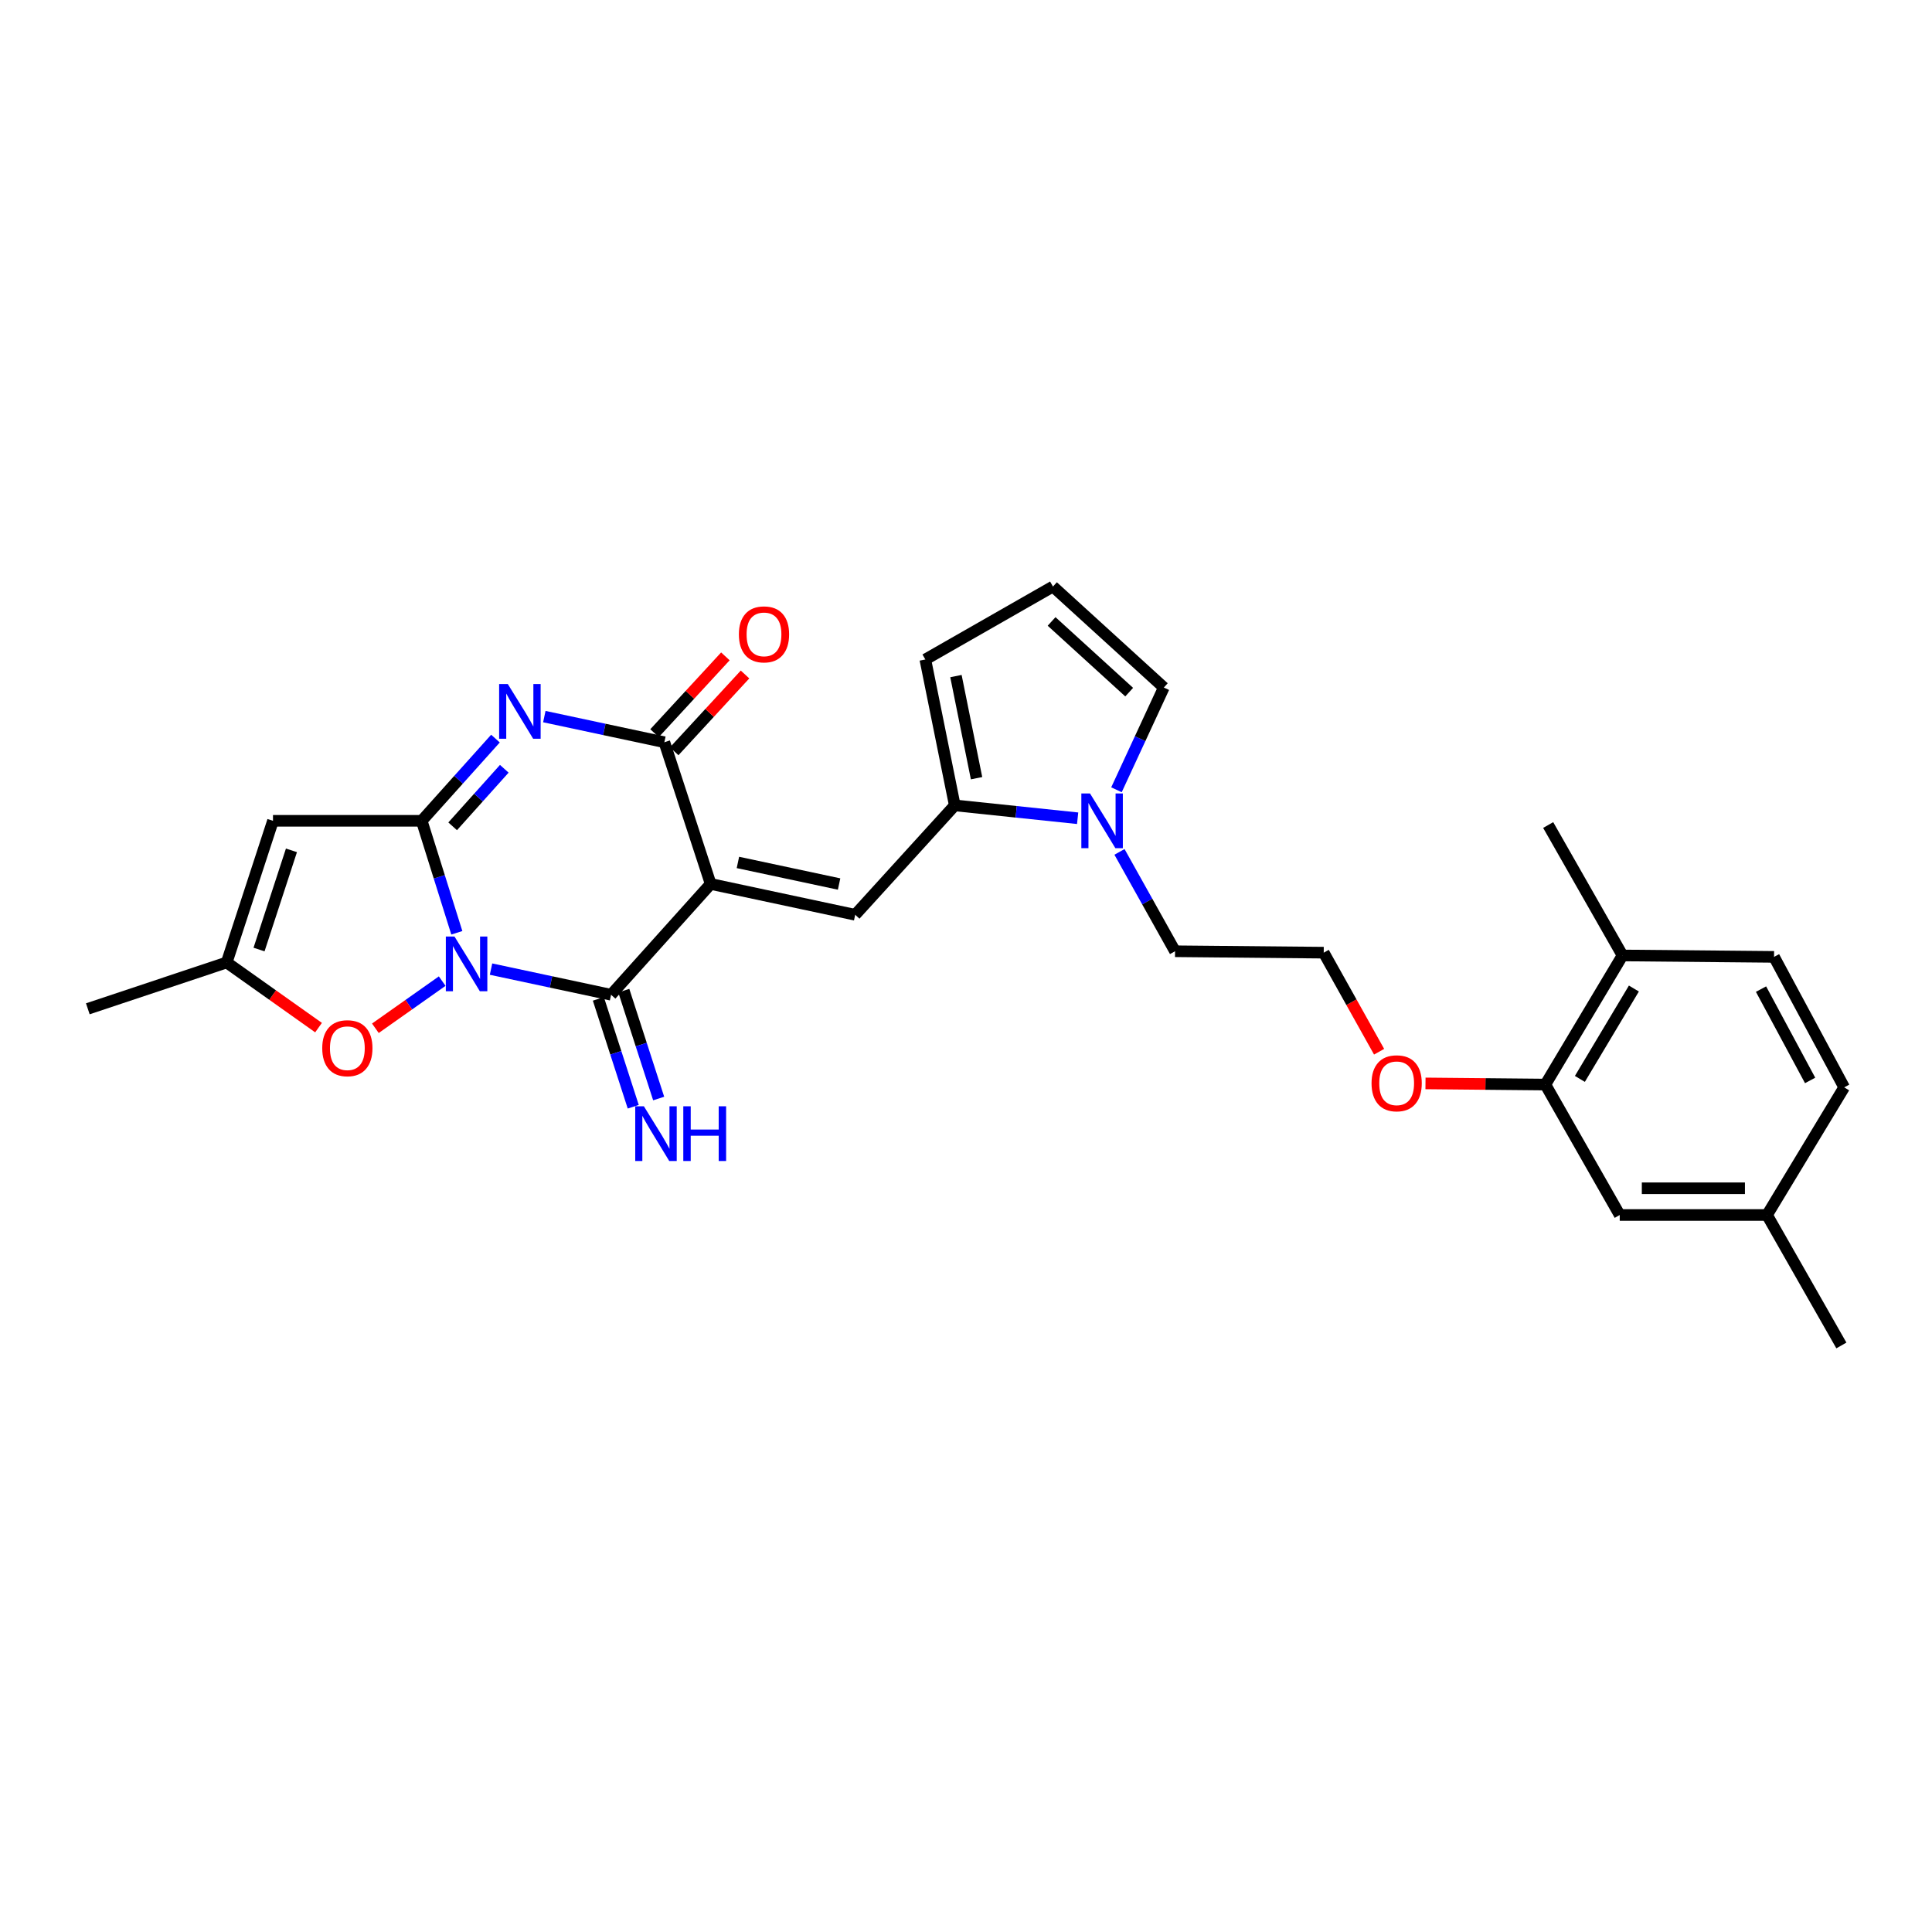 <?xml version='1.0' encoding='iso-8859-1'?>
<svg version='1.1' baseProfile='full'
              xmlns='http://www.w3.org/2000/svg'
                      xmlns:rdkit='http://www.rdkit.org/xml'
                      xmlns:xlink='http://www.w3.org/1999/xlink'
                  xml:space='preserve'
width='1000px' height='1000px' viewBox='0 0 1000 1000'>
<!-- END OF HEADER -->
<rect style='opacity:1.0;fill:#FFFFFF;stroke:none' width='1000' height='1000' x='0' y='0'> </rect>
<path class='bond-1' d='M 236.452,482.808 L 227.361,453.828' style='fill:none;fill-rule:evenodd;stroke:#0000FF;stroke-width:6px;stroke-linecap:butt;stroke-linejoin:miter;stroke-opacity:1' />
<path class='bond-1' d='M 227.361,453.828 L 218.27,424.847' style='fill:none;fill-rule:evenodd;stroke:#000000;stroke-width:6px;stroke-linecap:butt;stroke-linejoin:miter;stroke-opacity:1' />
<path class='bond-2' d='M 254.155,501.611 L 285.224,508.249' style='fill:none;fill-rule:evenodd;stroke:#0000FF;stroke-width:6px;stroke-linecap:butt;stroke-linejoin:miter;stroke-opacity:1' />
<path class='bond-2' d='M 285.224,508.249 L 316.294,514.886' style='fill:none;fill-rule:evenodd;stroke:#000000;stroke-width:6px;stroke-linecap:butt;stroke-linejoin:miter;stroke-opacity:1' />
<path class='bond-7' d='M 228.874,507.823 L 211.583,520.027' style='fill:none;fill-rule:evenodd;stroke:#0000FF;stroke-width:6px;stroke-linecap:butt;stroke-linejoin:miter;stroke-opacity:1' />
<path class='bond-7' d='M 211.583,520.027 L 194.293,532.232' style='fill:none;fill-rule:evenodd;stroke:#FF0000;stroke-width:6px;stroke-linecap:butt;stroke-linejoin:miter;stroke-opacity:1' />
<path class='bond-0' d='M 367.839,457.532 L 316.294,514.886' style='fill:none;fill-rule:evenodd;stroke:#000000;stroke-width:6px;stroke-linecap:butt;stroke-linejoin:miter;stroke-opacity:1' />
<path class='bond-4' d='M 367.839,457.532 L 343.876,384.177' style='fill:none;fill-rule:evenodd;stroke:#000000;stroke-width:6px;stroke-linecap:butt;stroke-linejoin:miter;stroke-opacity:1' />
<path class='bond-5' d='M 367.839,457.532 L 442.646,473.494' style='fill:none;fill-rule:evenodd;stroke:#000000;stroke-width:6px;stroke-linecap:butt;stroke-linejoin:miter;stroke-opacity:1' />
<path class='bond-5' d='M 381.946,446.397 L 434.311,457.571' style='fill:none;fill-rule:evenodd;stroke:#000000;stroke-width:6px;stroke-linecap:butt;stroke-linejoin:miter;stroke-opacity:1' />
<path class='bond-3' d='M 218.27,424.847 L 237.36,403.572' style='fill:none;fill-rule:evenodd;stroke:#000000;stroke-width:6px;stroke-linecap:butt;stroke-linejoin:miter;stroke-opacity:1' />
<path class='bond-3' d='M 237.36,403.572 L 256.45,382.297' style='fill:none;fill-rule:evenodd;stroke:#0000FF;stroke-width:6px;stroke-linecap:butt;stroke-linejoin:miter;stroke-opacity:1' />
<path class='bond-3' d='M 234.293,427.703 L 247.656,412.811' style='fill:none;fill-rule:evenodd;stroke:#000000;stroke-width:6px;stroke-linecap:butt;stroke-linejoin:miter;stroke-opacity:1' />
<path class='bond-3' d='M 247.656,412.811 L 261.019,397.918' style='fill:none;fill-rule:evenodd;stroke:#0000FF;stroke-width:6px;stroke-linecap:butt;stroke-linejoin:miter;stroke-opacity:1' />
<path class='bond-6' d='M 218.27,424.847 L 141.296,424.847' style='fill:none;fill-rule:evenodd;stroke:#000000;stroke-width:6px;stroke-linecap:butt;stroke-linejoin:miter;stroke-opacity:1' />
<path class='bond-11' d='M 309.713,517.014 L 318.739,544.933' style='fill:none;fill-rule:evenodd;stroke:#000000;stroke-width:6px;stroke-linecap:butt;stroke-linejoin:miter;stroke-opacity:1' />
<path class='bond-11' d='M 318.739,544.933 L 327.765,572.852' style='fill:none;fill-rule:evenodd;stroke:#0000FF;stroke-width:6px;stroke-linecap:butt;stroke-linejoin:miter;stroke-opacity:1' />
<path class='bond-11' d='M 322.876,512.759 L 331.901,540.678' style='fill:none;fill-rule:evenodd;stroke:#000000;stroke-width:6px;stroke-linecap:butt;stroke-linejoin:miter;stroke-opacity:1' />
<path class='bond-11' d='M 331.901,540.678 L 340.927,568.597' style='fill:none;fill-rule:evenodd;stroke:#0000FF;stroke-width:6px;stroke-linecap:butt;stroke-linejoin:miter;stroke-opacity:1' />
<path class='bond-29' d='M 281.744,370.909 L 312.81,377.543' style='fill:none;fill-rule:evenodd;stroke:#0000FF;stroke-width:6px;stroke-linecap:butt;stroke-linejoin:miter;stroke-opacity:1' />
<path class='bond-29' d='M 312.81,377.543 L 343.876,384.177' style='fill:none;fill-rule:evenodd;stroke:#000000;stroke-width:6px;stroke-linecap:butt;stroke-linejoin:miter;stroke-opacity:1' />
<path class='bond-15' d='M 348.961,388.867 L 367.293,368.99' style='fill:none;fill-rule:evenodd;stroke:#000000;stroke-width:6px;stroke-linecap:butt;stroke-linejoin:miter;stroke-opacity:1' />
<path class='bond-15' d='M 367.293,368.99 L 385.626,349.113' style='fill:none;fill-rule:evenodd;stroke:#FF0000;stroke-width:6px;stroke-linecap:butt;stroke-linejoin:miter;stroke-opacity:1' />
<path class='bond-15' d='M 338.792,379.488 L 357.125,359.611' style='fill:none;fill-rule:evenodd;stroke:#000000;stroke-width:6px;stroke-linecap:butt;stroke-linejoin:miter;stroke-opacity:1' />
<path class='bond-15' d='M 357.125,359.611 L 375.458,339.735' style='fill:none;fill-rule:evenodd;stroke:#FF0000;stroke-width:6px;stroke-linecap:butt;stroke-linejoin:miter;stroke-opacity:1' />
<path class='bond-8' d='M 442.646,473.494 L 494.19,416.862' style='fill:none;fill-rule:evenodd;stroke:#000000;stroke-width:6px;stroke-linecap:butt;stroke-linejoin:miter;stroke-opacity:1' />
<path class='bond-28' d='M 141.296,424.847 L 117.334,498.179' style='fill:none;fill-rule:evenodd;stroke:#000000;stroke-width:6px;stroke-linecap:butt;stroke-linejoin:miter;stroke-opacity:1' />
<path class='bond-28' d='M 150.851,440.143 L 134.077,491.476' style='fill:none;fill-rule:evenodd;stroke:#000000;stroke-width:6px;stroke-linecap:butt;stroke-linejoin:miter;stroke-opacity:1' />
<path class='bond-10' d='M 164.877,531.892 L 141.105,515.035' style='fill:none;fill-rule:evenodd;stroke:#FF0000;stroke-width:6px;stroke-linecap:butt;stroke-linejoin:miter;stroke-opacity:1' />
<path class='bond-10' d='M 141.105,515.035 L 117.334,498.179' style='fill:none;fill-rule:evenodd;stroke:#000000;stroke-width:6px;stroke-linecap:butt;stroke-linejoin:miter;stroke-opacity:1' />
<path class='bond-9' d='M 494.19,416.862 L 525.988,420.192' style='fill:none;fill-rule:evenodd;stroke:#000000;stroke-width:6px;stroke-linecap:butt;stroke-linejoin:miter;stroke-opacity:1' />
<path class='bond-9' d='M 525.988,420.192 L 557.785,423.522' style='fill:none;fill-rule:evenodd;stroke:#0000FF;stroke-width:6px;stroke-linecap:butt;stroke-linejoin:miter;stroke-opacity:1' />
<path class='bond-14' d='M 494.19,416.862 L 478.95,341.348' style='fill:none;fill-rule:evenodd;stroke:#000000;stroke-width:6px;stroke-linecap:butt;stroke-linejoin:miter;stroke-opacity:1' />
<path class='bond-14' d='M 505.464,402.798 L 494.796,349.939' style='fill:none;fill-rule:evenodd;stroke:#000000;stroke-width:6px;stroke-linecap:butt;stroke-linejoin:miter;stroke-opacity:1' />
<path class='bond-13' d='M 577.88,408.786 L 590.135,382.326' style='fill:none;fill-rule:evenodd;stroke:#0000FF;stroke-width:6px;stroke-linecap:butt;stroke-linejoin:miter;stroke-opacity:1' />
<path class='bond-13' d='M 590.135,382.326 L 602.389,355.865' style='fill:none;fill-rule:evenodd;stroke:#000000;stroke-width:6px;stroke-linecap:butt;stroke-linejoin:miter;stroke-opacity:1' />
<path class='bond-22' d='M 579.442,440.941 L 593.82,466.655' style='fill:none;fill-rule:evenodd;stroke:#0000FF;stroke-width:6px;stroke-linecap:butt;stroke-linejoin:miter;stroke-opacity:1' />
<path class='bond-22' d='M 593.82,466.655 L 608.199,492.369' style='fill:none;fill-rule:evenodd;stroke:#000000;stroke-width:6px;stroke-linecap:butt;stroke-linejoin:miter;stroke-opacity:1' />
<path class='bond-25' d='M 117.334,498.179 L 45.455,522.149' style='fill:none;fill-rule:evenodd;stroke:#000000;stroke-width:6px;stroke-linecap:butt;stroke-linejoin:miter;stroke-opacity:1' />
<path class='bond-12' d='M 799.882,561.366 L 768.857,561.069' style='fill:none;fill-rule:evenodd;stroke:#000000;stroke-width:6px;stroke-linecap:butt;stroke-linejoin:miter;stroke-opacity:1' />
<path class='bond-12' d='M 768.857,561.069 L 737.832,560.771' style='fill:none;fill-rule:evenodd;stroke:#FF0000;stroke-width:6px;stroke-linecap:butt;stroke-linejoin:miter;stroke-opacity:1' />
<path class='bond-17' d='M 799.882,561.366 L 839.814,494.544' style='fill:none;fill-rule:evenodd;stroke:#000000;stroke-width:6px;stroke-linecap:butt;stroke-linejoin:miter;stroke-opacity:1' />
<path class='bond-17' d='M 817.746,558.439 L 845.699,511.663' style='fill:none;fill-rule:evenodd;stroke:#000000;stroke-width:6px;stroke-linecap:butt;stroke-linejoin:miter;stroke-opacity:1' />
<path class='bond-18' d='M 799.882,561.366 L 838.369,628.88' style='fill:none;fill-rule:evenodd;stroke:#000000;stroke-width:6px;stroke-linecap:butt;stroke-linejoin:miter;stroke-opacity:1' />
<path class='bond-30' d='M 602.389,355.865 L 545.012,303.591' style='fill:none;fill-rule:evenodd;stroke:#000000;stroke-width:6px;stroke-linecap:butt;stroke-linejoin:miter;stroke-opacity:1' />
<path class='bond-30' d='M 584.466,358.25 L 544.302,321.658' style='fill:none;fill-rule:evenodd;stroke:#000000;stroke-width:6px;stroke-linecap:butt;stroke-linejoin:miter;stroke-opacity:1' />
<path class='bond-16' d='M 478.95,341.348 L 545.012,303.591' style='fill:none;fill-rule:evenodd;stroke:#000000;stroke-width:6px;stroke-linecap:butt;stroke-linejoin:miter;stroke-opacity:1' />
<path class='bond-19' d='M 839.814,494.544 L 918.241,495.281' style='fill:none;fill-rule:evenodd;stroke:#000000;stroke-width:6px;stroke-linecap:butt;stroke-linejoin:miter;stroke-opacity:1' />
<path class='bond-26' d='M 839.814,494.544 L 801.334,427.03' style='fill:none;fill-rule:evenodd;stroke:#000000;stroke-width:6px;stroke-linecap:butt;stroke-linejoin:miter;stroke-opacity:1' />
<path class='bond-20' d='M 838.369,628.88 L 914.613,628.88' style='fill:none;fill-rule:evenodd;stroke:#000000;stroke-width:6px;stroke-linecap:butt;stroke-linejoin:miter;stroke-opacity:1' />
<path class='bond-20' d='M 849.806,615.047 L 903.177,615.047' style='fill:none;fill-rule:evenodd;stroke:#000000;stroke-width:6px;stroke-linecap:butt;stroke-linejoin:miter;stroke-opacity:1' />
<path class='bond-31' d='M 918.241,495.281 L 954.545,562.811' style='fill:none;fill-rule:evenodd;stroke:#000000;stroke-width:6px;stroke-linecap:butt;stroke-linejoin:miter;stroke-opacity:1' />
<path class='bond-31' d='M 911.502,511.961 L 936.916,559.232' style='fill:none;fill-rule:evenodd;stroke:#000000;stroke-width:6px;stroke-linecap:butt;stroke-linejoin:miter;stroke-opacity:1' />
<path class='bond-23' d='M 914.613,628.88 L 954.545,562.811' style='fill:none;fill-rule:evenodd;stroke:#000000;stroke-width:6px;stroke-linecap:butt;stroke-linejoin:miter;stroke-opacity:1' />
<path class='bond-27' d='M 914.613,628.88 L 953.093,696.409' style='fill:none;fill-rule:evenodd;stroke:#000000;stroke-width:6px;stroke-linecap:butt;stroke-linejoin:miter;stroke-opacity:1' />
<path class='bond-21' d='M 713.821,544.374 L 699.49,518.736' style='fill:none;fill-rule:evenodd;stroke:#FF0000;stroke-width:6px;stroke-linecap:butt;stroke-linejoin:miter;stroke-opacity:1' />
<path class='bond-21' d='M 699.49,518.736 L 685.158,493.099' style='fill:none;fill-rule:evenodd;stroke:#000000;stroke-width:6px;stroke-linecap:butt;stroke-linejoin:miter;stroke-opacity:1' />
<path class='bond-24' d='M 608.199,492.369 L 685.158,493.099' style='fill:none;fill-rule:evenodd;stroke:#000000;stroke-width:6px;stroke-linecap:butt;stroke-linejoin:miter;stroke-opacity:1' />
<path  class='atom-0' d='M 235.243 484.749
L 244.523 499.749
Q 245.443 501.229, 246.923 503.909
Q 248.403 506.589, 248.483 506.749
L 248.483 484.749
L 252.243 484.749
L 252.243 513.069
L 248.363 513.069
L 238.403 496.669
Q 237.243 494.749, 236.003 492.549
Q 234.803 490.349, 234.443 489.669
L 234.443 513.069
L 230.763 513.069
L 230.763 484.749
L 235.243 484.749
' fill='#0000FF'/>
<path  class='atom-4' d='M 262.832 354.047
L 272.112 369.047
Q 273.032 370.527, 274.512 373.207
Q 275.992 375.887, 276.072 376.047
L 276.072 354.047
L 279.832 354.047
L 279.832 382.367
L 275.952 382.367
L 265.992 365.967
Q 264.832 364.047, 263.592 361.847
Q 262.392 359.647, 262.032 358.967
L 262.032 382.367
L 258.352 382.367
L 258.352 354.047
L 262.832 354.047
' fill='#0000FF'/>
<path  class='atom-8' d='M 166.791 542.548
Q 166.791 535.748, 170.151 531.948
Q 173.511 528.148, 179.791 528.148
Q 186.071 528.148, 189.431 531.948
Q 192.791 535.748, 192.791 542.548
Q 192.791 549.428, 189.391 553.348
Q 185.991 557.228, 179.791 557.228
Q 173.551 557.228, 170.151 553.348
Q 166.791 549.468, 166.791 542.548
M 179.791 554.028
Q 184.111 554.028, 186.431 551.148
Q 188.791 548.228, 188.791 542.548
Q 188.791 536.988, 186.431 534.188
Q 184.111 531.348, 179.791 531.348
Q 175.471 531.348, 173.111 534.148
Q 170.791 536.948, 170.791 542.548
Q 170.791 548.268, 173.111 551.148
Q 175.471 554.028, 179.791 554.028
' fill='#FF0000'/>
<path  class='atom-10' d='M 564.182 410.687
L 573.462 425.687
Q 574.382 427.167, 575.862 429.847
Q 577.342 432.527, 577.422 432.687
L 577.422 410.687
L 581.182 410.687
L 581.182 439.007
L 577.302 439.007
L 567.342 422.607
Q 566.182 420.687, 564.942 418.487
Q 563.742 416.287, 563.382 415.607
L 563.382 439.007
L 559.702 439.007
L 559.702 410.687
L 564.182 410.687
' fill='#0000FF'/>
<path  class='atom-12' d='M 333.274 572.613
L 342.554 587.613
Q 343.474 589.093, 344.954 591.773
Q 346.434 594.453, 346.514 594.613
L 346.514 572.613
L 350.274 572.613
L 350.274 600.933
L 346.394 600.933
L 336.434 584.533
Q 335.274 582.613, 334.034 580.413
Q 332.834 578.213, 332.474 577.533
L 332.474 600.933
L 328.794 600.933
L 328.794 572.613
L 333.274 572.613
' fill='#0000FF'/>
<path  class='atom-12' d='M 353.674 572.613
L 357.514 572.613
L 357.514 584.653
L 371.994 584.653
L 371.994 572.613
L 375.834 572.613
L 375.834 600.933
L 371.994 600.933
L 371.994 587.853
L 357.514 587.853
L 357.514 600.933
L 353.674 600.933
L 353.674 572.613
' fill='#0000FF'/>
<path  class='atom-16' d='M 382.444 328.348
Q 382.444 321.548, 385.804 317.748
Q 389.164 313.948, 395.444 313.948
Q 401.724 313.948, 405.084 317.748
Q 408.444 321.548, 408.444 328.348
Q 408.444 335.228, 405.044 339.148
Q 401.644 343.028, 395.444 343.028
Q 389.204 343.028, 385.804 339.148
Q 382.444 335.268, 382.444 328.348
M 395.444 339.828
Q 399.764 339.828, 402.084 336.948
Q 404.444 334.028, 404.444 328.348
Q 404.444 322.788, 402.084 319.988
Q 399.764 317.148, 395.444 317.148
Q 391.124 317.148, 388.764 319.948
Q 386.444 322.748, 386.444 328.348
Q 386.444 334.068, 388.764 336.948
Q 391.124 339.828, 395.444 339.828
' fill='#FF0000'/>
<path  class='atom-22' d='M 709.908 560.708
Q 709.908 553.908, 713.268 550.108
Q 716.628 546.308, 722.908 546.308
Q 729.188 546.308, 732.548 550.108
Q 735.908 553.908, 735.908 560.708
Q 735.908 567.588, 732.508 571.508
Q 729.108 575.388, 722.908 575.388
Q 716.668 575.388, 713.268 571.508
Q 709.908 567.628, 709.908 560.708
M 722.908 572.188
Q 727.228 572.188, 729.548 569.308
Q 731.908 566.388, 731.908 560.708
Q 731.908 555.148, 729.548 552.348
Q 727.228 549.508, 722.908 549.508
Q 718.588 549.508, 716.228 552.308
Q 713.908 555.108, 713.908 560.708
Q 713.908 566.428, 716.228 569.308
Q 718.588 572.188, 722.908 572.188
' fill='#FF0000'/>
</svg>
